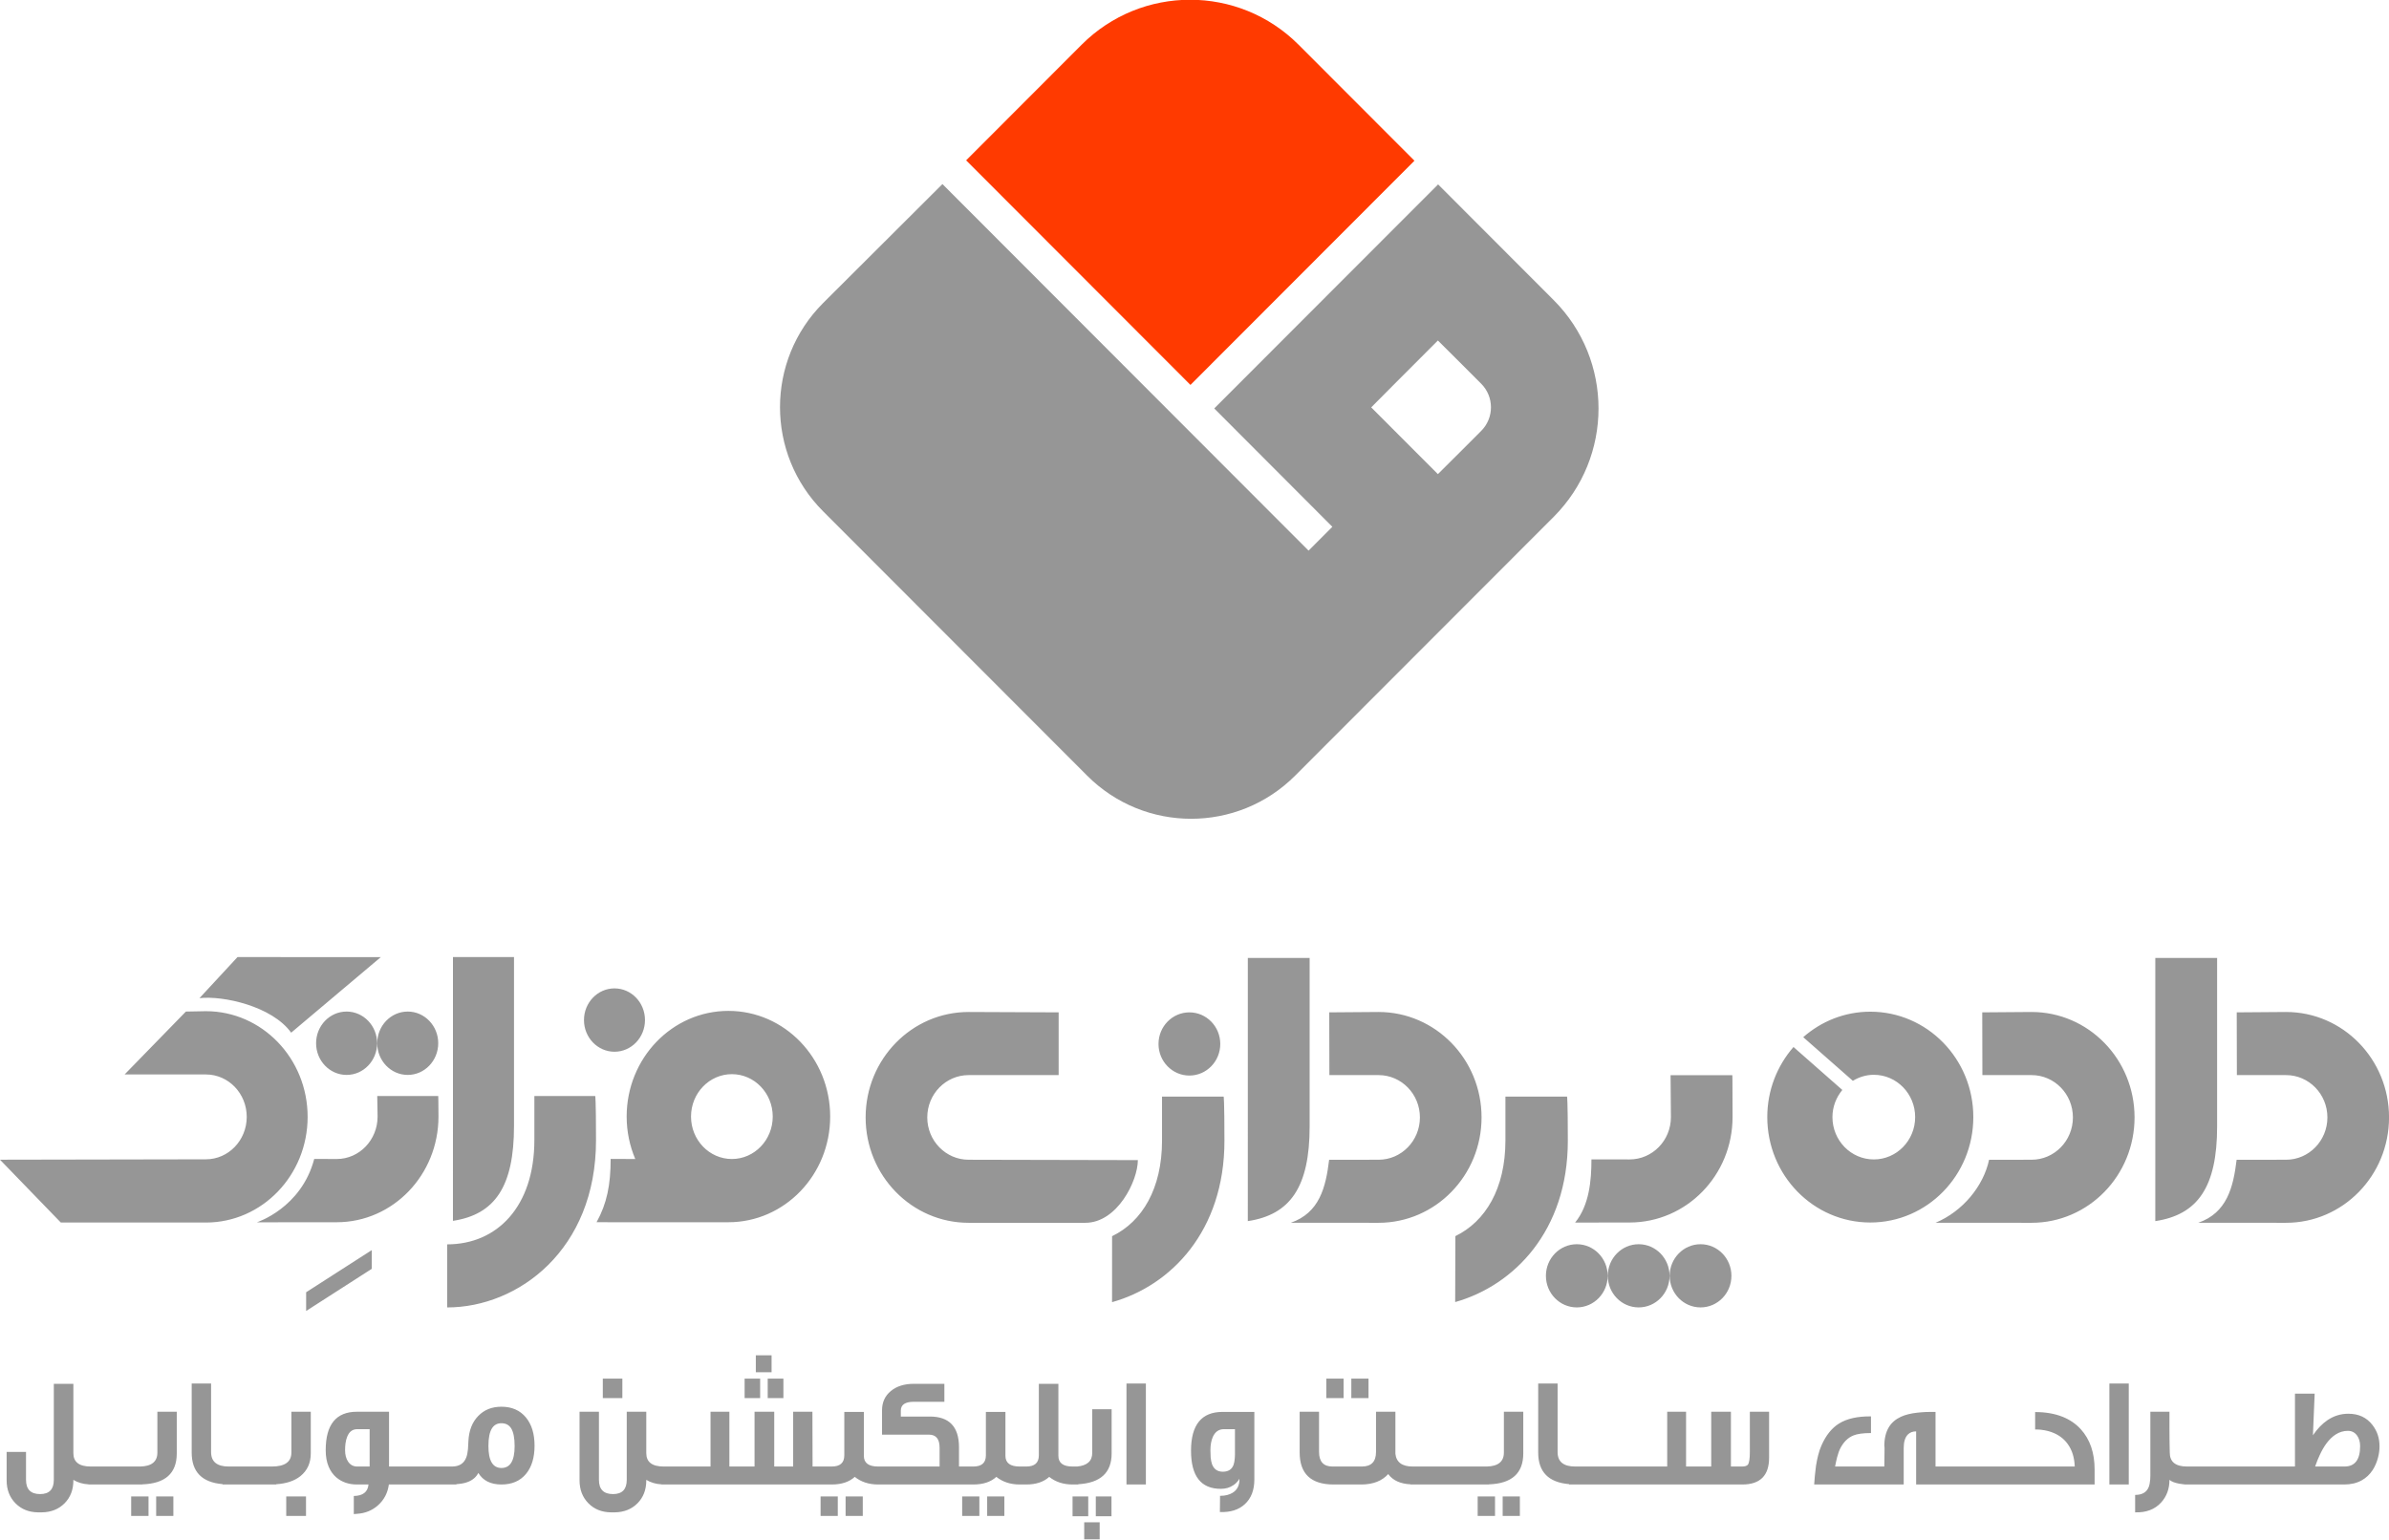 <svg xmlns="http://www.w3.org/2000/svg" xmlns:xlink="http://www.w3.org/1999/xlink" preserveAspectRatio="xMidYMid" width="242" height="156" viewBox="0 0 242 156">
  <defs>
    <style>

      .cls-3 {
        fill: #969696;
      }

      .cls-4 {
        fill: #ff3a00;
      }
    </style>
  </defs>
  <g id="logo-footersvg">
    <path d="M231.569,123.901 C231.569,123.901 222.676,123.899 222.676,123.899 C225.584,122.889 226.225,120.320 226.564,117.516 C226.564,117.516 231.571,117.511 231.571,117.511 C233.884,117.511 235.760,115.590 235.760,113.223 C235.760,110.854 233.884,108.935 231.571,108.935 C231.571,108.935 226.590,108.935 226.590,108.935 C226.590,108.935 226.576,102.578 226.576,102.578 C226.576,102.578 231.569,102.540 231.569,102.540 C237.332,102.540 242.004,107.322 242.004,113.221 C242.004,119.119 237.332,123.901 231.569,123.901 ZM218.326,123.730 C218.326,123.730 218.327,114.141 218.327,114.141 C218.327,114.141 218.327,97.067 218.327,97.067 C218.327,97.067 224.589,97.067 224.589,97.067 C224.589,97.067 224.589,114.139 224.589,114.139 C224.589,120.282 222.623,123.087 218.326,123.730 ZM219.760,143.046 C219.760,143.046 219.760,144.573 219.760,144.573 C219.765,145.071 219.768,145.524 219.768,145.930 C219.773,146.434 219.781,146.850 219.791,147.179 C219.791,148.125 220.377,148.597 221.548,148.597 C221.548,148.597 221.801,148.597 221.801,148.597 C221.801,148.597 223.812,148.597 223.812,148.597 C223.812,148.597 224.257,148.597 224.257,148.597 C224.257,148.597 226.306,148.597 226.306,148.597 C226.306,148.597 226.751,148.597 226.751,148.597 C226.751,148.597 228.800,148.597 228.800,148.597 C228.800,148.597 229.245,148.597 229.245,148.597 C229.245,148.597 231.294,148.597 231.294,148.597 C231.294,148.597 231.739,148.597 231.739,148.597 C231.739,148.597 232.475,148.597 232.475,148.597 C232.475,148.597 232.475,141.211 232.475,141.211 C232.475,141.211 234.470,141.211 234.470,141.211 C234.470,141.211 234.294,145.429 234.294,145.429 C234.734,144.781 235.220,144.275 235.752,143.910 C236.402,143.468 237.110,143.247 237.877,143.247 C238.921,143.247 239.734,143.624 240.318,144.380 C240.809,145.012 241.049,145.745 241.039,146.577 C241.039,146.937 240.988,147.310 240.886,147.695 C240.763,148.168 240.581,148.590 240.341,148.960 C240.049,149.402 239.683,149.746 239.243,149.993 C238.737,150.276 238.146,150.417 237.471,150.417 C237.471,150.417 231.739,150.417 231.739,150.417 C231.739,150.417 231.294,150.417 231.294,150.417 C231.294,150.417 229.245,150.417 229.245,150.417 C229.245,150.417 228.800,150.417 228.800,150.417 C228.800,150.417 226.751,150.417 226.751,150.417 C226.751,150.417 226.306,150.417 226.306,150.417 C226.306,150.417 224.257,150.417 224.257,150.417 C224.257,150.417 223.812,150.417 223.812,150.417 C223.812,150.417 221.801,150.417 221.801,150.417 C221.801,150.417 221.548,150.417 221.548,150.417 C221.548,150.417 221.318,150.417 221.318,150.417 C221.318,150.417 221.318,150.406 221.318,150.406 C221.285,150.404 221.261,150.405 221.226,150.402 C221.057,150.386 220.893,150.363 220.735,150.332 C220.295,150.250 219.970,150.122 219.760,149.947 C219.760,150.867 219.476,151.635 218.908,152.252 C218.269,152.946 217.394,153.275 216.284,153.239 C216.284,153.239 216.284,151.473 216.284,151.473 C216.990,151.473 217.448,151.209 217.658,150.679 C217.734,150.484 217.785,150.230 217.811,149.916 C217.816,149.798 217.821,149.659 217.826,149.500 C217.826,149.500 217.826,143.046 217.826,143.046 C217.826,143.046 219.760,143.046 219.760,143.046 ZM237.486,148.597 C238.545,148.597 239.075,147.909 239.075,146.531 C239.075,146.105 238.972,145.747 238.768,145.459 C238.537,145.141 238.225,144.981 237.831,144.981 C237.391,144.981 236.980,145.105 236.596,145.351 C236.258,145.567 235.944,145.873 235.652,146.269 C235.412,146.598 235.187,146.991 234.977,147.449 C234.818,147.783 234.665,148.166 234.516,148.597 C234.516,148.597 237.486,148.597 237.486,148.597 ZM205.790,123.901 C205.790,123.901 196.065,123.899 196.065,123.899 C198.830,122.737 200.917,120.184 201.490,117.516 C201.490,117.516 205.791,117.511 205.791,117.511 C208.106,117.511 209.981,115.590 209.981,113.223 C209.981,110.854 208.106,108.935 205.791,108.935 C205.791,108.935 200.811,108.935 200.811,108.935 C200.811,108.935 200.797,102.578 200.797,102.578 C200.797,102.578 205.790,102.540 205.790,102.540 C211.554,102.540 216.225,107.322 216.225,113.221 C216.225,119.119 211.553,123.901 205.790,123.901 ZM189.457,123.871 C183.693,123.871 179.021,119.089 179.021,113.190 C179.021,110.460 180.030,107.977 181.677,106.089 C181.677,106.089 186.623,110.441 186.623,110.441 C186.008,111.187 185.622,112.139 185.622,113.192 C185.622,115.561 187.498,117.480 189.812,117.480 C192.126,117.480 194.001,115.561 194.001,113.192 C194.001,110.824 192.126,108.904 189.812,108.904 C189.033,108.904 188.314,109.136 187.689,109.514 C187.689,109.514 182.663,105.093 182.663,105.093 C184.490,103.487 186.860,102.510 189.457,102.510 C195.220,102.510 199.893,107.291 199.893,113.190 C199.893,119.089 195.220,123.871 189.457,123.871 ZM179.205,143.046 C179.205,143.046 179.205,147.703 179.205,147.703 C179.205,149.512 178.300,150.417 176.489,150.417 C176.489,150.417 166.874,150.417 166.874,150.417 C166.874,150.417 166.398,150.417 166.398,150.417 C166.398,150.417 164.380,150.417 164.380,150.417 C164.380,150.417 163.935,150.417 163.935,150.417 C163.935,150.417 161.886,150.417 161.886,150.417 C161.886,150.417 161.441,150.417 161.441,150.417 C161.441,150.417 158.947,150.417 158.947,150.417 C158.947,150.417 158.947,150.381 158.947,150.381 C156.868,150.207 155.816,149.147 155.816,147.179 C155.816,147.179 155.816,140.186 155.816,140.186 C155.816,140.186 157.781,140.186 157.781,140.186 C157.781,140.186 157.781,147.133 157.781,147.133 C157.781,148.109 158.376,148.597 159.569,148.597 C159.569,148.597 161.441,148.597 161.441,148.597 C161.441,148.597 161.886,148.597 161.886,148.597 C161.886,148.597 163.935,148.597 163.935,148.597 C163.935,148.597 164.380,148.597 164.380,148.597 C164.380,148.597 166.398,148.597 166.398,148.597 C166.398,148.597 166.874,148.597 166.874,148.597 C166.874,148.597 168.884,148.597 168.884,148.597 C168.884,148.597 168.884,143.046 168.884,143.046 C168.884,143.046 170.795,143.046 170.795,143.046 C170.795,143.046 170.795,148.597 170.795,148.597 C170.795,148.597 173.343,148.597 173.343,148.597 C173.343,148.597 173.343,143.046 173.343,143.046 C173.343,143.046 175.338,143.046 175.338,143.046 C175.338,143.046 175.338,148.597 175.338,148.597 C175.338,148.597 176.443,148.597 176.443,148.597 C176.760,148.597 176.967,148.531 177.064,148.397 C177.192,148.212 177.256,147.785 177.256,147.117 C177.256,147.117 177.256,143.046 177.256,143.046 C177.256,143.046 179.205,143.046 179.205,143.046 ZM172.262,126.071 C173.990,126.071 175.390,127.505 175.390,129.273 C175.390,131.041 173.990,132.474 172.262,132.474 C170.534,132.474 169.134,131.041 169.134,129.273 C169.134,127.505 170.534,126.071 172.262,126.071 ZM169.122,129.273 C169.122,131.041 167.722,132.474 165.994,132.474 C164.266,132.474 162.866,131.041 162.866,129.273 C162.866,127.505 164.266,126.071 165.994,126.071 C167.722,126.071 169.122,127.505 169.122,129.273 ZM165.069,123.871 C165.069,123.871 159.555,123.878 159.555,123.878 C160.983,122.119 161.209,119.654 161.209,117.474 C161.209,117.474 165.071,117.480 165.071,117.480 C167.385,117.480 169.260,115.561 169.260,113.192 C169.260,113.192 169.225,108.947 169.225,108.947 C169.225,108.947 175.481,108.947 175.481,108.947 C175.481,108.947 175.504,108.981 175.504,113.190 C175.504,119.089 170.833,123.871 165.069,123.871 ZM131.192,78.595 C125.375,84.420 115.945,84.420 110.127,78.595 C110.127,78.595 83.375,51.805 83.375,51.805 C77.558,45.979 77.558,36.535 83.375,30.710 C83.375,30.710 95.466,18.651 95.466,18.651 C95.466,18.651 132.555,55.793 132.555,55.793 C132.555,55.793 134.965,53.379 134.965,53.379 C134.965,53.379 123.000,41.386 123.000,41.386 C123.000,41.386 145.676,18.684 145.676,18.684 C145.676,18.684 157.384,30.409 157.384,30.409 C163.440,36.473 163.440,46.305 157.384,52.370 C157.384,52.370 131.192,78.595 131.192,78.595 ZM150.041,38.881 C150.041,38.881 148.049,36.885 148.049,36.885 C146.730,35.565 146.713,35.561 145.655,34.501 C145.655,34.501 141.282,38.881 141.282,38.881 C139.963,40.201 140.224,39.953 138.901,41.278 C138.901,41.278 145.655,48.041 145.655,48.041 C146.890,46.805 146.730,46.977 148.049,45.657 C148.049,45.657 150.041,43.662 150.041,43.662 C151.360,42.341 151.360,40.201 150.041,38.881 ZM73.787,123.844 C73.776,123.844 73.766,123.843 73.755,123.843 C73.755,123.843 73.756,123.844 73.756,123.844 C73.756,123.844 61.883,123.844 61.883,123.844 C61.883,123.844 60.432,123.839 60.432,123.839 C61.478,121.950 61.858,120.055 61.858,117.428 C61.858,117.428 63.936,117.437 63.936,117.437 C63.936,117.437 64.351,117.437 64.351,117.437 C63.794,116.120 63.479,114.668 63.479,113.137 C63.479,107.223 68.094,102.429 73.787,102.429 C79.480,102.429 84.095,107.223 84.095,113.137 C84.095,119.050 79.480,123.844 73.787,123.844 ZM74.138,108.840 C71.852,108.840 69.999,110.764 69.999,113.139 C69.999,115.512 71.852,117.437 74.138,117.437 C76.423,117.437 78.276,115.512 78.276,113.139 C78.276,110.764 76.423,108.840 74.138,108.840 ZM62.246,106.568 C60.540,106.569 59.156,105.131 59.156,103.359 C59.156,101.586 60.540,100.149 62.246,100.149 C63.953,100.149 65.336,101.586 65.336,103.359 C65.336,105.131 63.953,106.569 62.246,106.568 ZM60.297,111.055 C60.297,111.055 60.374,111.331 60.374,115.550 C60.374,126.640 52.488,132.476 45.300,132.476 C45.300,132.476 45.300,126.085 45.300,126.085 C50.341,126.085 54.130,122.277 54.130,115.510 C54.130,111.641 54.130,111.055 54.130,111.055 C54.130,111.055 60.297,111.055 60.297,111.055 ZM45.881,123.703 C45.881,123.703 45.883,114.089 45.883,114.089 C45.883,114.089 45.883,96.972 45.883,96.972 C45.883,96.972 52.068,96.972 52.068,96.972 C52.068,96.972 52.068,114.088 52.068,114.088 C52.068,120.246 50.125,123.059 45.881,123.703 ZM34.109,123.844 C34.109,123.844 26.018,123.851 26.018,123.851 C26.018,123.851 30.522,122.414 31.830,117.431 C31.830,117.431 34.111,117.437 34.111,117.437 C36.397,117.437 38.249,115.512 38.249,113.139 C38.249,113.139 38.214,111.057 38.214,111.057 C38.214,111.057 44.393,111.057 44.393,111.057 C44.393,111.057 44.417,111.752 44.417,113.137 C44.417,119.050 39.802,123.844 34.109,123.844 ZM41.302,108.917 C39.595,108.917 38.212,107.480 38.212,105.707 C38.212,103.934 39.595,102.497 41.302,102.497 C43.008,102.497 44.391,103.934 44.391,105.707 C44.391,107.480 43.008,108.917 41.302,108.917 ZM38.200,105.707 C38.200,107.480 36.816,108.917 35.110,108.917 C33.403,108.917 32.020,107.480 32.020,105.707 C32.020,103.934 33.403,102.497 35.110,102.497 C36.816,102.497 38.200,103.934 38.200,105.707 ZM20.206,101.138 C20.206,101.138 24.060,96.975 24.060,96.975 C24.060,96.975 38.573,96.983 38.573,96.983 C38.573,96.983 29.494,104.637 29.494,104.637 C27.565,101.954 22.603,100.866 20.206,101.138 ZM31.162,113.167 C31.162,119.081 26.547,123.875 20.854,123.875 C15.161,123.875 6.162,123.875 6.162,123.875 C6.162,123.875 -0.002,117.507 -0.002,117.507 C-0.002,117.507 18.570,117.468 20.856,117.468 C23.142,117.468 24.994,115.543 24.994,113.168 C24.994,110.794 23.142,108.870 20.856,108.870 C20.856,108.870 12.622,108.870 12.622,108.870 C12.622,108.870 18.831,102.497 18.831,102.497 C18.831,102.497 20.854,102.459 20.854,102.459 C26.547,102.459 31.162,107.253 31.162,113.167 ZM2.636,149.947 C2.636,150.908 3.112,151.389 4.063,151.389 C4.989,151.389 5.452,150.908 5.452,149.947 C5.452,149.947 5.452,140.216 5.452,140.216 C5.452,140.216 7.432,140.216 7.432,140.216 C7.432,140.216 7.432,147.240 7.432,147.240 C7.432,148.145 8.023,148.597 9.205,148.597 C9.205,148.597 9.442,148.597 9.442,148.597 C9.442,148.597 11.468,148.597 11.468,148.597 C11.468,148.597 11.913,148.597 11.913,148.597 C11.913,148.597 14.047,148.597 14.047,148.597 C14.047,148.597 14.200,148.597 14.200,148.597 C15.361,148.572 15.942,148.099 15.942,147.179 C15.942,147.179 15.942,143.046 15.942,143.046 C15.942,143.046 17.906,143.046 17.906,143.046 C17.906,143.046 17.906,147.271 17.906,147.271 C17.906,149.291 16.733,150.329 14.407,150.404 C14.407,150.404 14.407,150.417 14.407,150.417 C14.407,150.417 14.200,150.417 14.200,150.417 C14.200,150.417 14.047,150.417 14.047,150.417 C14.047,150.417 11.913,150.417 11.913,150.417 C11.913,150.417 11.468,150.417 11.468,150.417 C11.468,150.417 9.442,150.417 9.442,150.417 C9.442,150.417 9.205,150.417 9.205,150.417 C9.205,150.417 8.974,150.417 8.974,150.417 C8.974,150.417 8.974,150.403 8.974,150.403 C8.400,150.371 7.883,150.223 7.432,149.947 C7.432,149.947 7.432,150.008 7.432,150.008 C7.432,150.954 7.133,151.728 6.534,152.329 C5.941,152.920 5.181,153.224 4.255,153.239 C4.255,153.239 3.833,153.239 3.833,153.239 C2.912,153.224 2.158,152.918 1.569,152.322 C0.971,151.715 0.672,150.939 0.672,149.993 C0.672,149.993 0.672,147.117 0.672,147.117 C0.672,147.117 2.636,147.117 2.636,147.117 C2.636,147.117 2.636,149.947 2.636,149.947 ZM15.044,153.601 C15.044,153.601 13.287,153.601 13.287,153.601 C13.287,153.601 13.287,151.628 13.287,151.628 C13.287,151.628 15.044,151.628 15.044,151.628 C15.044,151.628 15.044,153.601 15.044,153.601 ZM17.561,153.601 C17.561,153.601 15.819,153.601 15.819,153.601 C15.819,153.601 15.819,151.628 15.819,151.628 C15.819,151.628 17.561,151.628 17.561,151.628 C17.561,151.628 17.561,153.601 17.561,153.601 ZM21.383,147.133 C21.383,148.109 21.979,148.597 23.171,148.597 C23.171,148.597 25.043,148.597 25.043,148.597 C25.043,148.597 25.488,148.597 25.488,148.597 C25.488,148.597 27.537,148.597 27.537,148.597 C28.857,148.597 29.517,148.125 29.517,147.179 C29.517,147.179 29.517,143.046 29.517,143.046 C29.517,143.046 31.481,143.046 31.481,143.046 C31.481,143.046 31.481,147.271 31.481,147.271 C31.481,148.243 31.128,149.011 30.422,149.577 C29.807,150.065 28.985,150.327 27.982,150.390 C27.982,150.390 27.982,150.417 27.982,150.417 C27.982,150.417 25.488,150.417 25.488,150.417 C25.488,150.417 25.043,150.417 25.043,150.417 C25.043,150.417 22.549,150.417 22.549,150.417 C22.549,150.417 22.549,150.381 22.549,150.381 C20.470,150.207 19.418,149.147 19.418,147.179 C19.418,147.179 19.418,140.186 19.418,140.186 C19.418,140.186 21.383,140.186 21.383,140.186 C21.383,140.186 21.383,147.133 21.383,147.133 ZM30.998,153.601 C30.998,153.601 28.995,153.601 28.995,153.601 C28.995,153.601 28.995,151.628 28.995,151.628 C28.995,151.628 30.998,151.628 30.998,151.628 C30.998,151.628 30.998,153.601 30.998,153.601 ZM31.011,130.938 C31.011,130.938 37.657,126.670 37.657,126.670 C37.657,126.670 37.657,128.567 37.657,128.567 C37.657,128.567 31.011,132.835 31.011,132.835 C31.011,132.835 31.011,130.938 31.011,130.938 ZM36.154,143.046 C36.154,143.046 39.408,143.046 39.408,143.046 C39.408,143.046 39.408,148.597 39.408,148.597 C39.408,148.597 40.797,148.597 40.797,148.597 C40.797,148.597 41.273,148.597 41.273,148.597 C41.273,148.597 43.291,148.597 43.291,148.597 C43.291,148.597 43.736,148.597 43.736,148.597 C43.736,148.597 45.785,148.597 45.785,148.597 C46.511,148.597 46.992,148.294 47.227,147.688 C47.314,147.462 47.373,147.179 47.404,146.840 C47.404,146.840 47.450,145.999 47.450,145.999 C47.506,144.945 47.833,144.108 48.432,143.486 C49.036,142.853 49.823,142.537 50.795,142.537 C51.849,142.537 52.675,142.900 53.274,143.624 C53.857,144.329 54.149,145.282 54.149,146.485 C54.149,147.693 53.860,148.646 53.282,149.345 C52.688,150.060 51.859,150.417 50.795,150.417 C49.706,150.417 48.926,150.027 48.455,149.245 C48.240,149.661 47.890,149.965 47.404,150.155 C47.081,150.286 46.676,150.352 46.230,150.384 C46.230,150.384 46.230,150.417 46.230,150.417 C46.230,150.417 43.736,150.417 43.736,150.417 C43.736,150.417 43.291,150.417 43.291,150.417 C43.291,150.417 41.273,150.417 41.273,150.417 C41.273,150.417 40.797,150.417 40.797,150.417 C40.797,150.417 39.392,150.417 39.392,150.417 C39.275,151.270 38.909,151.972 38.295,152.522 C37.707,153.046 37.003,153.334 36.185,153.386 C36.185,153.386 35.840,153.416 35.840,153.416 C35.840,153.416 35.840,151.581 35.840,151.581 C36.760,151.566 37.257,151.178 37.328,150.417 C37.328,150.417 36.154,150.417 36.154,150.417 C35.320,150.417 34.620,150.173 34.052,149.685 C33.724,149.397 33.471,149.040 33.292,148.613 C33.092,148.135 32.993,147.577 32.993,146.940 C32.993,144.344 34.047,143.046 36.154,143.046 ZM50.795,148.744 C51.686,148.744 52.131,148.006 52.131,146.531 C52.131,145.698 52.010,145.092 51.770,144.712 C51.550,144.377 51.225,144.210 50.795,144.210 C50.376,144.210 50.059,144.377 49.844,144.712 C49.598,145.092 49.476,145.693 49.476,146.516 C49.476,148.001 49.915,148.744 50.795,148.744 ZM35.264,148.104 C35.489,148.433 35.796,148.597 36.185,148.597 C36.185,148.597 37.443,148.597 37.443,148.597 C37.443,148.597 37.443,144.812 37.443,144.812 C37.443,144.812 36.185,144.812 36.185,144.812 C35.709,144.812 35.372,145.066 35.172,145.575 C35.090,145.770 35.031,146.002 34.996,146.269 C34.970,146.480 34.957,146.703 34.957,146.940 C34.957,147.413 35.059,147.801 35.264,148.104 ZM61.063,139.692 C61.063,139.692 63.042,139.692 63.042,139.692 C63.042,139.692 63.042,141.666 63.042,141.666 C63.042,141.666 61.063,141.666 61.063,141.666 C61.063,141.666 61.063,139.692 61.063,139.692 ZM79.357,141.666 C79.357,141.666 77.768,141.666 77.768,141.666 C77.768,141.666 77.768,139.692 77.768,139.692 C77.768,139.692 79.357,139.692 79.357,139.692 C79.357,139.692 79.357,141.666 79.357,141.666 ZM77.001,141.666 C77.001,141.666 75.428,141.666 75.428,141.666 C75.428,141.666 75.428,139.692 75.428,139.692 C75.428,139.692 77.001,139.692 77.001,139.692 C77.001,139.692 77.001,141.666 77.001,141.666 ZM78.159,139.044 C78.159,139.044 76.563,139.044 76.563,139.044 C76.563,139.044 76.563,137.325 76.563,137.325 C76.563,137.325 78.159,137.325 78.159,137.325 C78.159,137.325 78.159,139.044 78.159,139.044 ZM60.671,149.947 C60.671,150.908 61.147,151.389 62.099,151.389 C63.024,151.389 63.488,150.908 63.488,149.947 C63.488,149.947 63.488,143.046 63.488,143.046 C63.488,143.046 65.467,143.046 65.467,143.046 C65.467,143.046 65.467,147.240 65.467,147.240 C65.467,148.145 66.058,148.597 67.240,148.597 C67.240,148.597 67.478,148.597 67.478,148.597 C67.478,148.597 69.488,148.597 69.488,148.597 C69.488,148.597 69.949,148.597 69.949,148.597 C69.949,148.597 71.975,148.597 71.975,148.597 C71.975,148.597 71.975,143.046 71.975,143.046 C71.975,143.046 73.885,143.046 73.885,143.046 C73.885,143.046 73.885,148.597 73.885,148.597 C73.885,148.597 76.433,148.597 76.433,148.597 C76.433,148.597 76.433,143.046 76.433,143.046 C76.433,143.046 78.428,143.046 78.428,143.046 C78.428,143.046 78.428,148.597 78.428,148.597 C78.428,148.597 80.346,148.597 80.346,148.597 C80.346,148.597 80.346,143.046 80.346,143.046 C80.346,143.046 82.296,143.046 82.296,143.046 C82.296,143.046 82.311,148.597 82.311,148.597 C82.311,148.597 83.692,148.597 83.692,148.597 C83.692,148.597 84.137,148.597 84.137,148.597 C84.137,148.597 84.252,148.597 84.252,148.597 C85.101,148.597 85.526,148.220 85.526,147.464 C85.526,147.464 85.526,143.062 85.526,143.062 C85.526,143.062 87.506,143.062 87.506,143.062 C87.506,143.062 87.506,147.510 87.506,147.510 C87.506,148.235 87.989,148.597 88.956,148.597 C88.956,148.597 89.048,148.597 89.048,148.597 C89.048,148.597 89.524,148.597 89.524,148.597 C89.524,148.597 95.179,148.597 95.179,148.597 C95.179,148.597 95.179,146.693 95.179,146.693 C95.179,145.809 94.821,145.367 94.105,145.367 C94.105,145.367 89.348,145.367 89.348,145.367 C89.348,145.367 89.348,142.900 89.348,142.900 C89.348,142.087 89.647,141.435 90.245,140.941 C90.834,140.458 91.609,140.216 92.570,140.216 C92.570,140.216 95.663,140.216 95.663,140.216 C95.663,140.216 95.663,142.036 95.663,142.036 C95.663,142.036 92.570,142.036 92.570,142.036 C91.691,142.036 91.251,142.334 91.251,142.930 C91.251,142.930 91.251,143.532 91.251,143.532 C91.251,143.532 94.190,143.532 94.190,143.532 C96.159,143.532 97.144,144.570 97.144,146.647 C97.144,146.647 97.144,148.597 97.144,148.597 C97.144,148.597 98.034,148.597 98.034,148.597 C98.034,148.597 98.510,148.597 98.510,148.597 C98.510,148.597 98.594,148.597 98.594,148.597 C99.443,148.597 99.868,148.220 99.868,147.464 C99.868,147.464 99.868,143.062 99.868,143.062 C99.868,143.062 101.848,143.062 101.848,143.062 C101.848,143.062 101.848,147.510 101.848,147.510 C101.848,148.235 102.331,148.597 103.298,148.597 C103.298,148.597 103.390,148.597 103.390,148.597 C103.390,148.597 103.866,148.597 103.866,148.597 C103.866,148.597 103.958,148.597 103.958,148.597 C104.807,148.597 105.232,148.220 105.232,147.464 C105.232,147.464 105.232,140.216 105.232,140.216 C105.232,140.216 107.212,140.216 107.212,140.216 C107.212,140.216 107.212,147.510 107.212,147.510 C107.212,148.235 107.692,148.597 108.654,148.597 C108.654,148.597 109.105,148.597 109.105,148.597 C110.110,148.506 110.642,148.058 110.642,147.210 C110.642,147.210 110.642,142.792 110.642,142.792 C110.642,142.792 112.606,142.792 112.606,142.792 C112.606,142.792 112.606,147.271 112.606,147.271 C112.606,149.231 111.468,150.262 109.222,150.391 C109.222,150.391 109.222,150.417 109.222,150.417 C109.222,150.417 108.654,150.417 108.654,150.417 C107.718,150.417 106.928,150.160 106.283,149.646 C105.720,150.160 104.945,150.417 103.958,150.417 C103.958,150.417 103.866,150.417 103.866,150.417 C103.866,150.417 103.390,150.417 103.390,150.417 C103.390,150.417 103.298,150.417 103.298,150.417 C102.362,150.417 101.572,150.160 100.927,149.646 C100.364,150.160 99.587,150.417 98.594,150.417 C98.594,150.417 98.510,150.417 98.510,150.417 C98.510,150.417 98.034,150.417 98.034,150.417 C98.034,150.417 89.524,150.417 89.524,150.417 C89.524,150.417 89.048,150.417 89.048,150.417 C89.048,150.417 88.956,150.417 88.956,150.417 C88.020,150.417 87.230,150.160 86.585,149.646 C86.022,150.160 85.245,150.417 84.252,150.417 C84.252,150.417 84.137,150.417 84.137,150.417 C84.137,150.417 83.692,150.417 83.692,150.417 C83.692,150.417 69.949,150.417 69.949,150.417 C69.949,150.417 69.488,150.417 69.488,150.417 C69.488,150.417 67.478,150.417 67.478,150.417 C67.478,150.417 67.240,150.417 67.240,150.417 C67.240,150.417 67.010,150.417 67.010,150.417 C67.010,150.417 67.010,150.403 67.010,150.403 C66.435,150.371 65.918,150.223 65.467,149.947 C65.467,149.947 65.467,150.008 65.467,150.008 C65.467,150.954 65.168,151.728 64.570,152.329 C63.976,152.920 63.216,153.224 62.290,153.239 C62.290,153.239 61.868,153.239 61.868,153.239 C60.948,153.224 60.193,152.918 59.605,152.322 C59.006,151.715 58.707,150.939 58.707,149.993 C58.707,149.993 58.707,143.046 58.707,143.046 C58.707,143.046 60.671,143.046 60.671,143.046 C60.671,143.046 60.671,149.947 60.671,149.947 ZM84.866,153.601 C84.866,153.601 83.124,153.601 83.124,153.601 C83.124,153.601 83.124,151.628 83.124,151.628 C83.124,151.628 84.866,151.628 84.866,151.628 C84.866,151.628 84.866,153.601 84.866,153.601 ZM87.398,153.601 C87.398,153.601 85.657,153.601 85.657,153.601 C85.657,153.601 85.657,151.628 85.657,151.628 C85.657,151.628 87.398,151.628 87.398,151.628 C87.398,151.628 87.398,153.601 87.398,153.601 ZM99.208,153.601 C99.208,153.601 97.466,153.601 97.466,153.601 C97.466,153.601 97.466,151.628 97.466,151.628 C97.466,151.628 99.208,151.628 99.208,151.628 C99.208,151.628 99.208,153.601 99.208,153.601 ZM101.740,153.601 C101.740,153.601 99.998,153.601 99.998,153.601 C99.998,153.601 99.998,151.628 99.998,151.628 C99.998,151.628 101.740,151.628 101.740,151.628 C101.740,151.628 101.740,153.601 101.740,153.601 ZM110.235,153.632 C110.235,153.632 108.647,153.632 108.647,153.632 C108.647,153.632 108.647,151.628 108.647,151.628 C108.647,151.628 110.235,151.628 110.235,151.628 C110.235,151.628 110.235,153.632 110.235,153.632 ZM111.002,151.628 C111.002,151.628 112.591,151.628 112.591,151.628 C112.591,151.628 112.591,153.632 112.591,153.632 C112.591,153.632 111.002,153.632 111.002,153.632 C111.002,153.632 111.002,151.628 111.002,151.628 ZM111.394,155.968 C111.394,155.968 109.828,155.968 109.828,155.968 C109.828,155.968 109.828,154.249 109.828,154.249 C109.828,154.249 111.394,154.249 111.394,154.249 C111.394,154.249 111.394,155.968 111.394,155.968 ZM98.120,117.511 C100.434,117.511 115.262,117.549 115.262,117.549 C115.262,119.654 113.176,123.901 109.943,123.901 C109.943,123.901 103.885,123.901 98.122,123.901 C92.358,123.901 87.686,119.119 87.686,113.221 C87.686,107.322 92.358,102.540 98.122,102.540 C98.122,102.540 107.239,102.578 107.239,102.578 C107.239,102.578 107.239,108.935 107.239,108.935 C107.239,108.935 98.120,108.935 98.120,108.935 C95.806,108.935 93.930,110.854 93.930,113.223 C93.930,115.590 95.806,117.511 98.120,117.511 ZM117.354,105.780 C117.354,104.011 118.755,102.578 120.483,102.578 C122.210,102.578 123.611,104.011 123.611,105.780 C123.611,107.548 122.210,108.981 120.483,108.981 C118.755,108.981 117.354,107.548 117.354,105.780 ZM117.711,115.558 C117.711,111.699 117.711,111.114 117.711,111.114 C117.711,111.114 123.954,111.114 123.954,111.114 C123.954,111.114 124.033,111.389 124.033,115.599 C124.033,124.714 118.628,130.270 112.648,131.943 C112.648,131.943 112.652,125.257 112.652,125.257 C115.699,123.786 117.711,120.446 117.711,115.558 ZM116.075,150.417 C116.075,150.417 114.110,150.417 114.110,150.417 C114.110,150.417 114.110,140.186 114.110,140.186 C114.110,140.186 116.075,140.186 116.075,140.186 C116.075,140.186 116.075,150.417 116.075,150.417 ZM123.840,143.062 C123.840,143.062 127.063,143.062 127.063,143.062 C127.063,143.062 127.063,149.908 127.063,149.908 C127.063,150.988 126.741,151.823 126.096,152.414 C125.477,152.985 124.636,153.249 123.572,153.208 C123.572,153.208 123.587,151.566 123.587,151.566 C124.104,151.566 124.531,151.461 124.869,151.250 C125.344,150.952 125.572,150.479 125.552,149.831 C125.521,149.888 125.487,149.942 125.452,149.993 C125.452,149.993 125.314,150.163 125.314,150.163 C125.201,150.291 125.076,150.399 124.938,150.486 C124.585,150.733 124.160,150.857 123.664,150.857 C121.653,150.857 120.648,149.569 120.648,146.994 C120.648,144.372 121.712,143.062 123.840,143.062 ZM122.636,147.657 C122.661,147.934 122.707,148.168 122.774,148.358 C122.963,148.867 123.329,149.122 123.871,149.122 C124.429,149.122 124.792,148.885 124.961,148.412 C125.022,148.233 125.063,148.006 125.083,147.734 C125.088,147.631 125.094,147.513 125.099,147.379 C125.099,147.379 125.099,144.812 125.099,144.812 C125.099,144.812 123.978,144.812 123.978,144.812 C123.472,144.812 123.101,145.066 122.866,145.575 C122.697,145.945 122.613,146.405 122.613,146.955 C122.613,146.955 122.636,147.657 122.636,147.657 ZM126.401,114.141 C126.401,114.141 126.401,97.067 126.401,97.067 C126.401,97.067 132.663,97.067 132.663,97.067 C132.663,97.067 132.663,114.139 132.663,114.139 C132.663,120.282 130.696,123.087 126.400,123.730 C126.400,123.730 126.401,114.141 126.401,114.141 ZM134.638,117.516 C134.638,117.516 139.645,117.511 139.645,117.511 C141.959,117.511 143.834,115.590 143.834,113.223 C143.834,110.854 141.959,108.935 139.645,108.935 C139.645,108.935 134.664,108.935 134.664,108.935 C134.664,108.935 134.650,102.578 134.650,102.578 C134.650,102.578 139.642,102.540 139.642,102.540 C145.406,102.540 150.078,107.322 150.078,113.221 C150.078,119.119 145.406,123.901 139.642,123.901 C139.642,123.901 130.750,123.899 130.750,123.899 C133.658,122.889 134.299,120.320 134.638,117.516 ZM134.353,139.692 C134.353,139.692 136.103,139.692 136.103,139.692 C136.103,139.692 136.103,141.666 136.103,141.666 C136.103,141.666 134.353,141.666 134.353,141.666 C134.353,141.666 134.353,139.692 134.353,139.692 ZM136.885,139.692 C136.885,139.692 138.627,139.692 138.627,139.692 C138.627,139.692 138.627,141.666 138.627,141.666 C138.627,141.666 136.885,141.666 136.885,141.666 C136.885,141.666 136.885,139.692 136.885,139.692 ZM162.854,129.273 C162.854,131.041 161.453,132.474 159.726,132.474 C157.998,132.474 156.597,131.041 156.597,129.273 C156.597,127.505 157.998,126.071 159.726,126.071 C161.453,126.071 162.854,127.505 162.854,129.273 ZM147.406,131.934 C147.406,131.934 147.427,125.250 147.427,125.250 C150.467,123.776 152.496,120.439 152.496,115.558 C152.496,111.699 152.496,111.114 152.496,111.114 C152.496,111.114 158.739,111.114 158.739,111.114 C158.739,111.114 158.817,111.389 158.817,115.599 C158.817,124.696 153.372,130.248 147.406,131.934 ZM133.616,147.117 C133.616,148.104 134.072,148.597 134.982,148.597 C134.982,148.597 137.952,148.597 137.952,148.597 C138.909,148.597 139.387,148.104 139.387,147.117 C139.387,147.117 139.387,143.046 139.387,143.046 C139.387,143.046 141.351,143.046 141.351,143.046 C141.351,143.046 141.351,147.310 141.351,147.310 C141.449,148.168 142.034,148.597 143.109,148.597 C143.109,148.597 143.347,148.597 143.347,148.597 C143.347,148.597 145.372,148.597 145.372,148.597 C145.372,148.597 145.817,148.597 145.817,148.597 C145.817,148.597 147.866,148.597 147.866,148.597 C147.866,148.597 148.311,148.597 148.311,148.597 C148.311,148.597 150.445,148.597 150.445,148.597 C150.445,148.597 150.598,148.597 150.598,148.597 C151.759,148.572 152.340,148.099 152.340,147.179 C152.340,147.179 152.340,143.046 152.340,143.046 C152.340,143.046 154.304,143.046 154.304,143.046 C154.304,143.046 154.304,147.271 154.304,147.271 C154.304,149.291 153.131,150.329 150.805,150.404 C150.805,150.404 150.805,150.417 150.805,150.417 C150.805,150.417 150.598,150.417 150.598,150.417 C150.598,150.417 150.445,150.417 150.445,150.417 C150.445,150.417 148.311,150.417 148.311,150.417 C148.311,150.417 147.866,150.417 147.866,150.417 C147.866,150.417 145.817,150.417 145.817,150.417 C145.817,150.417 145.372,150.417 145.372,150.417 C145.372,150.417 143.347,150.417 143.347,150.417 C143.347,150.417 143.109,150.417 143.109,150.417 C143.109,150.417 142.878,150.417 142.878,150.417 C142.878,150.417 142.878,150.398 142.878,150.398 C141.862,150.351 141.102,150.014 140.622,149.361 C140.003,150.050 139.113,150.402 137.952,150.417 C137.952,150.417 135.097,150.417 135.097,150.417 C132.800,150.417 131.652,149.333 131.652,147.163 C131.652,147.163 131.652,143.046 131.652,143.046 C131.652,143.046 133.616,143.046 133.616,143.046 C133.616,143.046 133.616,147.117 133.616,147.117 ZM151.442,153.601 C151.442,153.601 149.685,153.601 149.685,153.601 C149.685,153.601 149.685,151.628 149.685,151.628 C149.685,151.628 151.442,151.628 151.442,151.628 C151.442,151.628 151.442,153.601 151.442,153.601 ZM153.959,153.601 C153.959,153.601 152.217,153.601 152.217,153.601 C152.217,153.601 152.217,151.628 152.217,151.628 C152.217,151.628 153.959,151.628 153.959,151.628 C153.959,151.628 153.959,153.601 153.959,153.601 ZM183.955,148.536 C184.017,148.150 184.088,147.796 184.170,147.472 C184.262,147.102 184.375,146.768 184.508,146.469 C184.958,145.441 185.551,144.699 186.288,144.241 C187.086,143.743 188.165,143.501 189.526,143.516 C189.526,143.516 189.526,145.205 189.526,145.205 C188.733,145.205 188.137,145.287 187.738,145.452 C187.206,145.668 186.774,146.087 186.441,146.708 C186.308,146.960 186.191,147.284 186.088,147.680 C186.042,147.839 186.004,148.006 185.973,148.181 C185.943,148.320 185.914,148.459 185.889,148.597 C185.889,148.597 190.877,148.597 190.877,148.597 C190.877,148.597 190.900,146.801 190.900,146.801 C190.900,146.688 190.897,146.616 190.892,146.585 C190.892,146.565 190.887,146.547 190.877,146.531 C190.877,145.750 191.033,145.105 191.345,144.596 C191.621,144.149 192.025,143.802 192.557,143.555 C193.007,143.349 193.565,143.211 194.230,143.139 C194.501,143.108 194.806,143.085 195.143,143.069 C195.399,143.064 195.706,143.062 196.064,143.062 C196.064,143.062 196.064,148.597 196.064,148.597 C196.064,148.597 197.560,148.597 197.560,148.597 C197.560,148.597 198.029,148.597 198.029,148.597 C198.029,148.597 200.054,148.597 200.054,148.597 C200.054,148.597 200.499,148.597 200.499,148.597 C200.499,148.597 202.548,148.597 202.548,148.597 C202.548,148.597 202.993,148.597 202.993,148.597 C202.993,148.597 205.042,148.597 205.042,148.597 C205.042,148.597 205.487,148.597 205.487,148.597 C205.487,148.597 210.168,148.597 210.168,148.597 C210.132,147.688 209.900,146.935 209.470,146.338 C209.132,145.855 208.677,145.485 208.104,145.228 C207.695,145.043 207.247,144.925 206.761,144.873 C206.761,144.873 206.516,144.850 206.516,144.850 C206.516,144.850 206.155,144.843 206.155,144.843 C206.155,144.843 206.155,143.077 206.155,143.077 C207.193,143.077 208.112,143.234 208.910,143.547 C209.651,143.840 210.273,144.262 210.774,144.812 C211.711,145.840 212.179,147.202 212.179,148.898 C212.179,148.898 212.179,150.417 212.179,150.417 C212.179,150.417 205.487,150.417 205.487,150.417 C205.487,150.417 205.042,150.417 205.042,150.417 C205.042,150.417 202.993,150.417 202.993,150.417 C202.993,150.417 202.548,150.417 202.548,150.417 C202.548,150.417 200.499,150.417 200.499,150.417 C200.499,150.417 200.054,150.417 200.054,150.417 C200.054,150.417 198.029,150.417 198.029,150.417 C198.029,150.417 197.560,150.417 197.560,150.417 C197.560,150.417 194.100,150.417 194.100,150.417 C194.100,150.417 194.100,145.035 194.100,145.035 C193.747,145.035 193.463,145.146 193.248,145.367 C192.977,145.655 192.841,146.107 192.841,146.724 C192.841,146.724 192.841,150.417 192.841,150.417 C192.841,150.417 183.771,150.417 183.771,150.417 C183.771,150.417 183.840,149.546 183.840,149.546 C183.876,149.171 183.914,148.834 183.955,148.536 ZM215.639,150.417 C215.639,150.417 213.675,150.417 213.675,150.417 C213.675,150.417 213.675,140.186 213.675,140.186 C213.675,140.186 215.639,140.186 215.639,140.186 C215.639,140.186 215.639,150.417 215.639,150.417 Z" id="path-1" class="cls-3" fill-rule="evenodd"/>
    <path d="M109.564,4.533 C115.634,-1.545 125.475,-1.545 131.545,4.533 C131.545,4.533 143.281,16.285 143.281,16.285 C143.281,16.285 120.591,39.003 120.591,39.003 C120.591,39.003 97.867,16.247 97.867,16.247 C97.867,16.247 109.564,4.533 109.564,4.533 Z" id="path-2" class="cls-4" fill-rule="evenodd"/>
  </g>
</svg>
